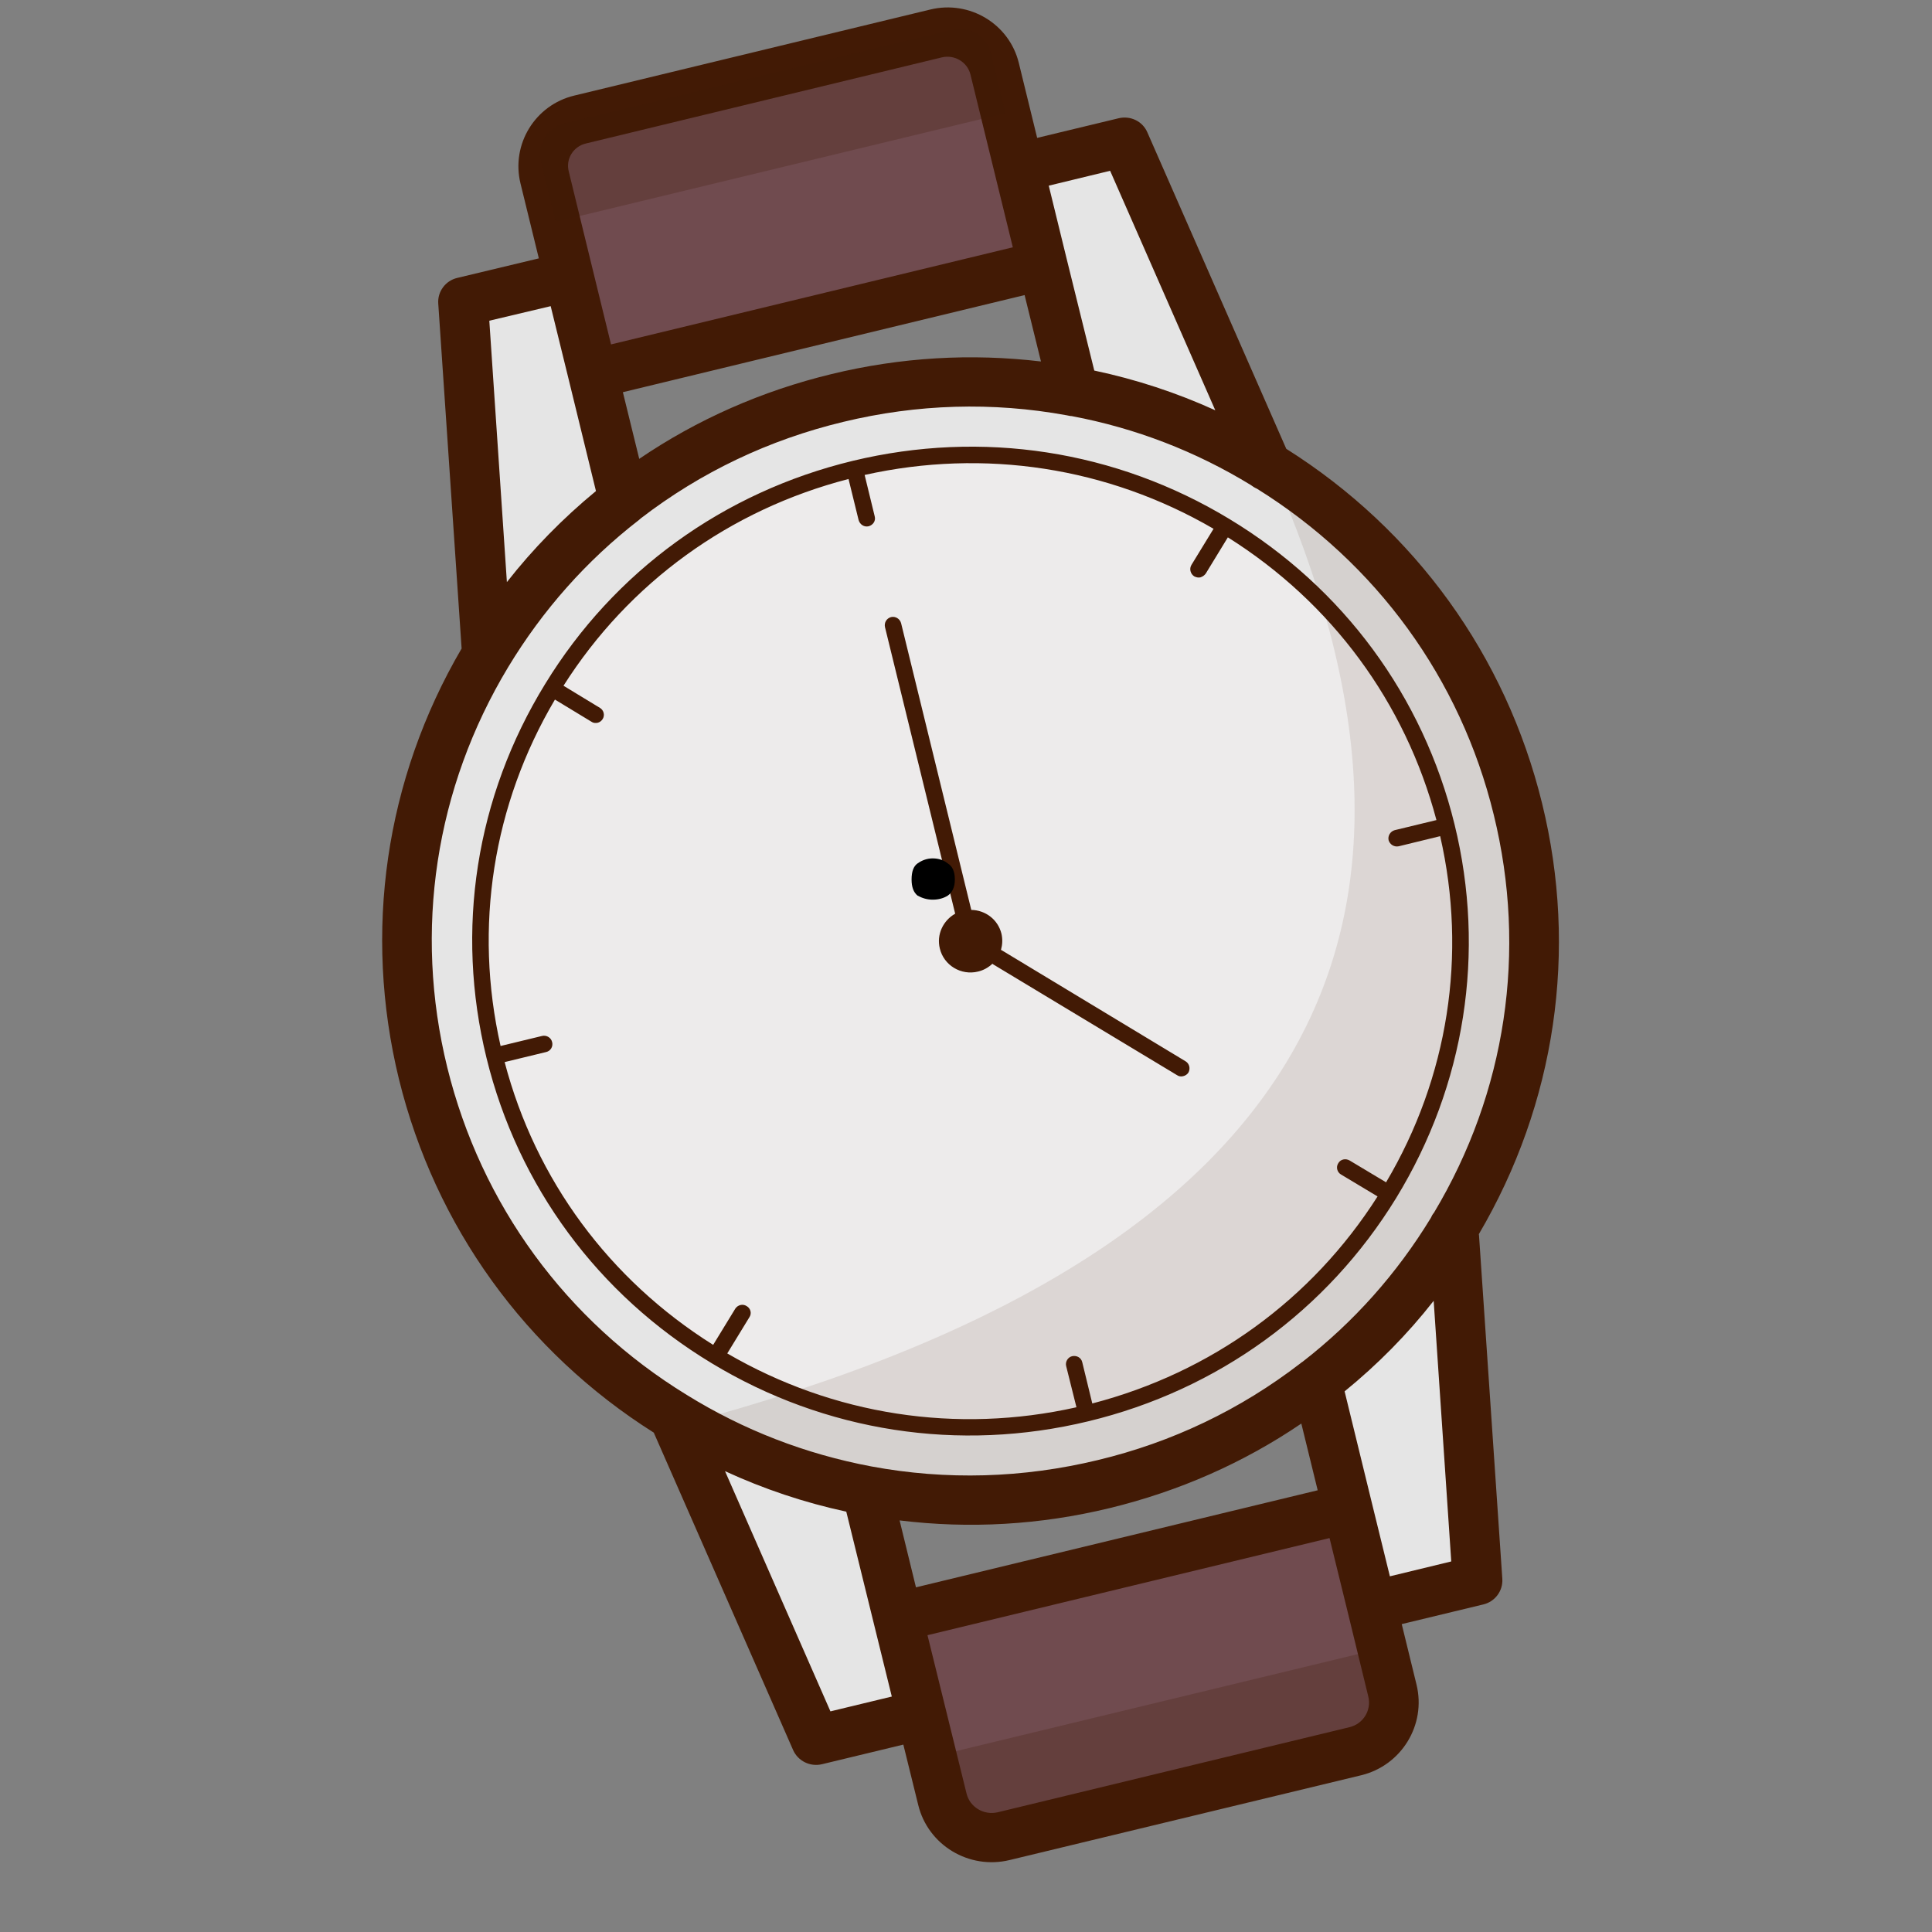 <?xml version="1.0" encoding="UTF-8"?>
<svg xmlns="http://www.w3.org/2000/svg" xmlns:xlink="http://www.w3.org/1999/xlink" width="40" zoomAndPan="magnify" viewBox="0 0 30 30" height="40" preserveAspectRatio="xMidYMid meet" version="1.0">
  <rect x="0" y="0" width="30" height="30" fill="#808080" stroke="none"/>
  <defs>
    <g></g>
    <clipPath id="fdf0ec3eae">
      <path d="M 5.637 0 L 24.508 0 L 24.508 29 L 5.637 29 Z M 5.637 0 " clip-rule="nonzero"></path>
    </clipPath>
  </defs>
  <path fill="#e5e5e5" d="M 22.57 19.074 L 22.941 24.543 L 21.301 24.938 L 20.926 23.422 L 20.445 21.461 C 19.496 22.195 18.383 22.746 17.137 23.047 C 15.891 23.348 14.637 23.363 13.457 23.145 C 13.43 23.141 13.402 23.133 13.379 23.129 C 13.406 23.137 13.43 23.141 13.457 23.145 L 13.938 25.109 L 14.309 26.625 L 12.668 27.023 L 10.461 21.992 L 10.465 21.988 C 8.578 20.832 7.137 18.969 6.57 16.664 C 6.004 14.359 6.426 12.051 7.559 10.16 L 7.188 4.688 L 8.832 4.289 L 9.203 5.809 L 9.684 7.77 C 10.633 7.035 11.754 6.48 13 6.18 C 13.695 6.012 14.391 5.93 15.074 5.93 C 15.617 5.93 16.152 5.984 16.672 6.078 L 16.191 4.121 L 15.82 2.605 L 17.461 2.207 L 19.664 7.23 C 19.691 7.246 19.719 7.262 19.742 7.277 C 21.594 8.438 23.012 10.285 23.57 12.562 C 24.137 14.871 23.715 17.188 22.57 19.074 Z M 22.57 19.074 " fill-opacity="1" fill-rule="nonzero"></path>
  <path fill="#edebeb" d="M 21.566 18.535 C 20.555 20.184 18.91 21.453 16.867 21.945 C 14.879 22.426 12.883 22.082 11.246 21.133 C 11.203 21.109 11.16 21.086 11.117 21.059 C 9.453 20.055 8.176 18.422 7.68 16.398 C 7.184 14.375 7.562 12.34 8.574 10.688 C 9.586 9.039 11.23 7.773 13.27 7.281 C 15.312 6.789 17.363 7.164 19.023 8.168 C 19.066 8.195 19.109 8.219 19.148 8.246 C 20.75 9.258 21.977 10.855 22.461 12.828 C 22.957 14.855 22.578 16.887 21.566 18.535 Z M 21.566 18.535 " fill-opacity="1" fill-rule="nonzero"></path>
  <path fill="#421a05" d="M 23.57 12.562 C 24.137 14.871 23.719 17.188 22.57 19.074 C 22.023 19.988 21.305 20.801 20.445 21.461 C 19.5 22.195 18.383 22.746 17.137 23.047 C 15.891 23.348 14.641 23.367 13.457 23.145 C 12.461 22.957 11.512 22.602 10.652 22.102 C 20.633 19.434 22.82 14.219 19.742 7.277 C 21.598 8.438 23.012 10.285 23.57 12.562 Z M 23.57 12.562 " fill-opacity="0.1" fill-rule="nonzero"></path>
  <path fill="#704b4f" d="M 21.301 24.938 L 21.621 26.25 C 21.723 26.668 21.465 27.09 21.043 27.191 L 15.582 28.512 C 15.16 28.613 14.734 28.355 14.633 27.938 L 14.312 26.625 L 13.938 25.109 L 20.926 23.422 Z M 21.301 24.938 " fill-opacity="1" fill-rule="nonzero"></path>
  <path fill="#421a05" d="M 14.473 27.281 L 21.461 25.594 L 21.688 26.527 C 21.754 26.793 21.59 27.062 21.32 27.125 L 15.305 28.578 C 15.035 28.645 14.766 28.48 14.699 28.215 Z M 14.473 27.281 " fill-opacity="0.24" fill-rule="nonzero"></path>
  <path fill="#704b4f" d="M 15.82 2.602 L 16.195 4.121 L 9.203 5.809 L 8.832 4.289 L 8.457 2.758 C 8.355 2.355 8.605 1.949 9.008 1.852 L 14.535 0.52 C 14.941 0.422 15.348 0.668 15.445 1.07 Z M 15.82 2.602 " fill-opacity="1" fill-rule="nonzero"></path>
  <g clip-path="url(#fdf0ec3eae)">
    <path fill="#421a05" d="M 16.898 22.07 C 18.906 21.586 20.605 20.355 21.68 18.602 C 22.75 16.852 23.074 14.789 22.586 12.801 C 22.098 10.809 20.855 9.125 19.09 8.059 C 17.328 6.992 15.25 6.672 13.242 7.156 C 11.234 7.641 9.535 8.871 8.465 10.621 C 7.387 12.375 7.066 14.438 7.555 16.43 C 8.043 18.418 9.285 20.102 11.051 21.168 C 12.812 22.234 14.891 22.555 16.898 22.07 Z M 11.594 20.281 C 11.535 20.242 11.457 20.262 11.418 20.32 L 11.074 20.883 C 9.461 19.871 8.316 18.32 7.836 16.492 L 8.48 16.336 C 8.551 16.32 8.59 16.25 8.574 16.184 C 8.559 16.113 8.488 16.07 8.418 16.086 L 7.773 16.242 C 7.355 14.398 7.652 12.496 8.617 10.863 L 9.184 11.207 C 9.211 11.227 9.246 11.23 9.281 11.223 C 9.312 11.215 9.34 11.195 9.359 11.164 C 9.395 11.105 9.375 11.027 9.316 10.992 L 8.75 10.648 C 9.766 9.047 11.332 7.914 13.176 7.438 L 13.332 8.074 C 13.352 8.145 13.418 8.188 13.488 8.172 C 13.559 8.152 13.602 8.086 13.582 8.016 L 13.426 7.375 C 15.285 6.961 17.199 7.254 18.844 8.211 L 18.5 8.773 C 18.465 8.832 18.484 8.91 18.543 8.949 C 18.574 8.965 18.609 8.973 18.641 8.965 C 18.676 8.953 18.703 8.934 18.723 8.906 L 19.066 8.344 C 20.676 9.355 21.82 10.906 22.305 12.734 L 21.656 12.891 C 21.59 12.91 21.547 12.977 21.562 13.047 C 21.582 13.113 21.648 13.156 21.719 13.141 L 22.363 12.984 C 22.785 14.828 22.488 16.73 21.523 18.359 L 20.957 18.02 C 20.895 17.984 20.816 18 20.781 18.062 C 20.742 18.121 20.762 18.203 20.824 18.238 L 21.391 18.578 C 20.371 20.18 18.809 21.312 16.961 21.793 L 16.805 21.152 C 16.789 21.082 16.719 21.043 16.648 21.059 C 16.582 21.074 16.539 21.145 16.555 21.211 L 16.715 21.852 C 14.852 22.27 12.938 21.973 11.293 21.016 L 11.637 20.453 C 11.676 20.395 11.656 20.316 11.594 20.281 Z M 13.742 9.738 C 13.727 9.668 13.766 9.602 13.836 9.582 C 13.906 9.566 13.973 9.609 13.992 9.676 L 15.082 14.129 C 15.301 14.133 15.496 14.277 15.551 14.5 C 15.57 14.586 15.566 14.668 15.543 14.75 L 15.559 14.758 L 18.41 16.48 C 18.469 16.516 18.488 16.594 18.453 16.656 C 18.434 16.684 18.406 16.703 18.371 16.711 C 18.34 16.719 18.305 16.715 18.277 16.695 L 15.426 14.977 L 15.41 14.965 C 15.348 15.023 15.273 15.066 15.188 15.086 C 14.922 15.152 14.656 14.988 14.594 14.73 C 14.539 14.512 14.645 14.293 14.832 14.188 Z M 22.961 19.168 C 24.156 17.137 24.508 14.762 23.945 12.473 C 23.383 10.18 21.973 8.23 19.973 6.969 L 17.816 2.055 C 17.742 1.883 17.555 1.793 17.371 1.836 L 16.105 2.141 L 15.82 0.977 C 15.672 0.371 15.055 0 14.445 0.148 L 8.918 1.484 C 8.309 1.629 7.934 2.242 8.082 2.848 L 8.367 4.012 L 7.098 4.316 C 6.918 4.359 6.793 4.527 6.805 4.711 L 7.168 10.07 C 5.98 12.102 5.637 14.473 6.195 16.758 C 6.758 19.043 8.16 20.988 10.152 22.246 L 12.316 27.176 C 12.391 27.344 12.578 27.438 12.762 27.395 L 14.027 27.09 L 14.258 28.027 C 14.41 28.652 15.047 29.035 15.676 28.883 L 21.137 27.566 C 21.762 27.414 22.148 26.785 21.996 26.16 L 21.766 25.219 L 23.031 24.914 C 23.215 24.871 23.34 24.703 23.328 24.516 L 22.965 19.168 Z M 17.238 2.652 L 18.871 6.371 C 18.27 6.098 17.641 5.891 16.992 5.754 L 16.566 4.031 L 16.285 2.883 Z M 15.91 4.582 L 16.164 5.613 C 15.078 5.484 13.988 5.547 12.91 5.809 C 11.832 6.07 10.828 6.512 9.926 7.125 L 9.672 6.09 Z M 9.102 2.227 L 14.625 0.891 C 14.824 0.844 15.023 0.965 15.07 1.16 L 15.727 3.84 L 9.488 5.348 L 9.207 4.199 L 8.832 2.664 C 8.781 2.469 8.902 2.273 9.102 2.227 Z M 8.551 4.754 L 8.832 5.898 L 9.254 7.625 C 8.742 8.047 8.277 8.52 7.871 9.039 L 7.598 4.98 Z M 6.945 16.574 C 6.422 14.445 6.758 12.238 7.891 10.359 C 8.426 9.473 9.109 8.703 9.922 8.074 C 9.934 8.062 9.945 8.055 9.953 8.047 C 10.883 7.332 11.941 6.828 13.094 6.551 C 14.242 6.273 15.41 6.238 16.566 6.449 C 16.59 6.453 16.613 6.461 16.641 6.461 C 17.633 6.648 18.566 7.008 19.422 7.531 C 19.453 7.555 19.484 7.574 19.52 7.59 C 21.371 8.742 22.68 10.539 23.195 12.652 C 23.715 14.77 23.387 16.961 22.266 18.832 C 22.246 18.855 22.23 18.883 22.219 18.91 C 21.691 19.777 21.023 20.527 20.227 21.145 C 20.215 21.152 20.203 21.16 20.195 21.168 C 19.262 21.887 18.203 22.395 17.047 22.672 C 15.883 22.953 14.695 22.988 13.527 22.77 C 12.508 22.578 11.547 22.207 10.664 21.66 C 8.789 20.512 7.469 18.703 6.945 16.574 Z M 12.895 26.574 L 11.258 22.844 C 11.859 23.121 12.488 23.332 13.141 23.473 L 13.566 25.199 L 13.848 26.344 Z M 14.223 24.648 L 13.969 23.609 C 15.055 23.742 16.148 23.68 17.23 23.418 C 18.309 23.156 19.309 22.715 20.207 22.105 L 20.461 23.141 Z M 20.953 26.82 L 15.492 28.141 C 15.277 28.191 15.059 28.062 15.008 27.848 L 14.402 25.391 L 20.645 23.883 L 20.926 25.027 L 21.246 26.34 C 21.301 26.555 21.168 26.77 20.953 26.82 Z M 21.582 24.477 L 21.301 23.332 L 20.879 21.605 C 21.391 21.188 21.855 20.719 22.262 20.199 L 22.535 24.246 Z M 21.582 24.477 " fill-opacity="1" fill-rule="nonzero"></path>
  </g>
  <path fill="#421a05" d="M 15.613 1.758 L 8.625 3.445 L 8.398 2.512 C 8.332 2.246 8.496 1.977 8.766 1.914 L 14.781 0.461 C 15.051 0.395 15.32 0.559 15.387 0.824 Z M 15.613 1.758 " fill-opacity="0.24" fill-rule="nonzero"></path>
  <g fill="#000000" fill-opacity="1">
    <g transform="translate(13.936, 13.923)">
      <g>
        <path d="M 0.219 -0.266 C 0.219 -0.391 0.25 -0.473 0.312 -0.516 C 0.383 -0.566 0.461 -0.594 0.547 -0.594 C 0.641 -0.594 0.719 -0.566 0.781 -0.516 C 0.852 -0.473 0.891 -0.391 0.891 -0.266 C 0.891 -0.148 0.852 -0.066 0.781 -0.016 C 0.719 0.023 0.641 0.047 0.547 0.047 C 0.461 0.047 0.383 0.023 0.312 -0.016 C 0.25 -0.066 0.219 -0.148 0.219 -0.266 Z M 0.219 -0.266 "></path>
      </g>
    </g>
  </g>
  <g fill="#000000" fill-opacity="1">
    <g transform="translate(15.047, 13.923)">
      <g></g>
    </g>
  </g>
</svg>
